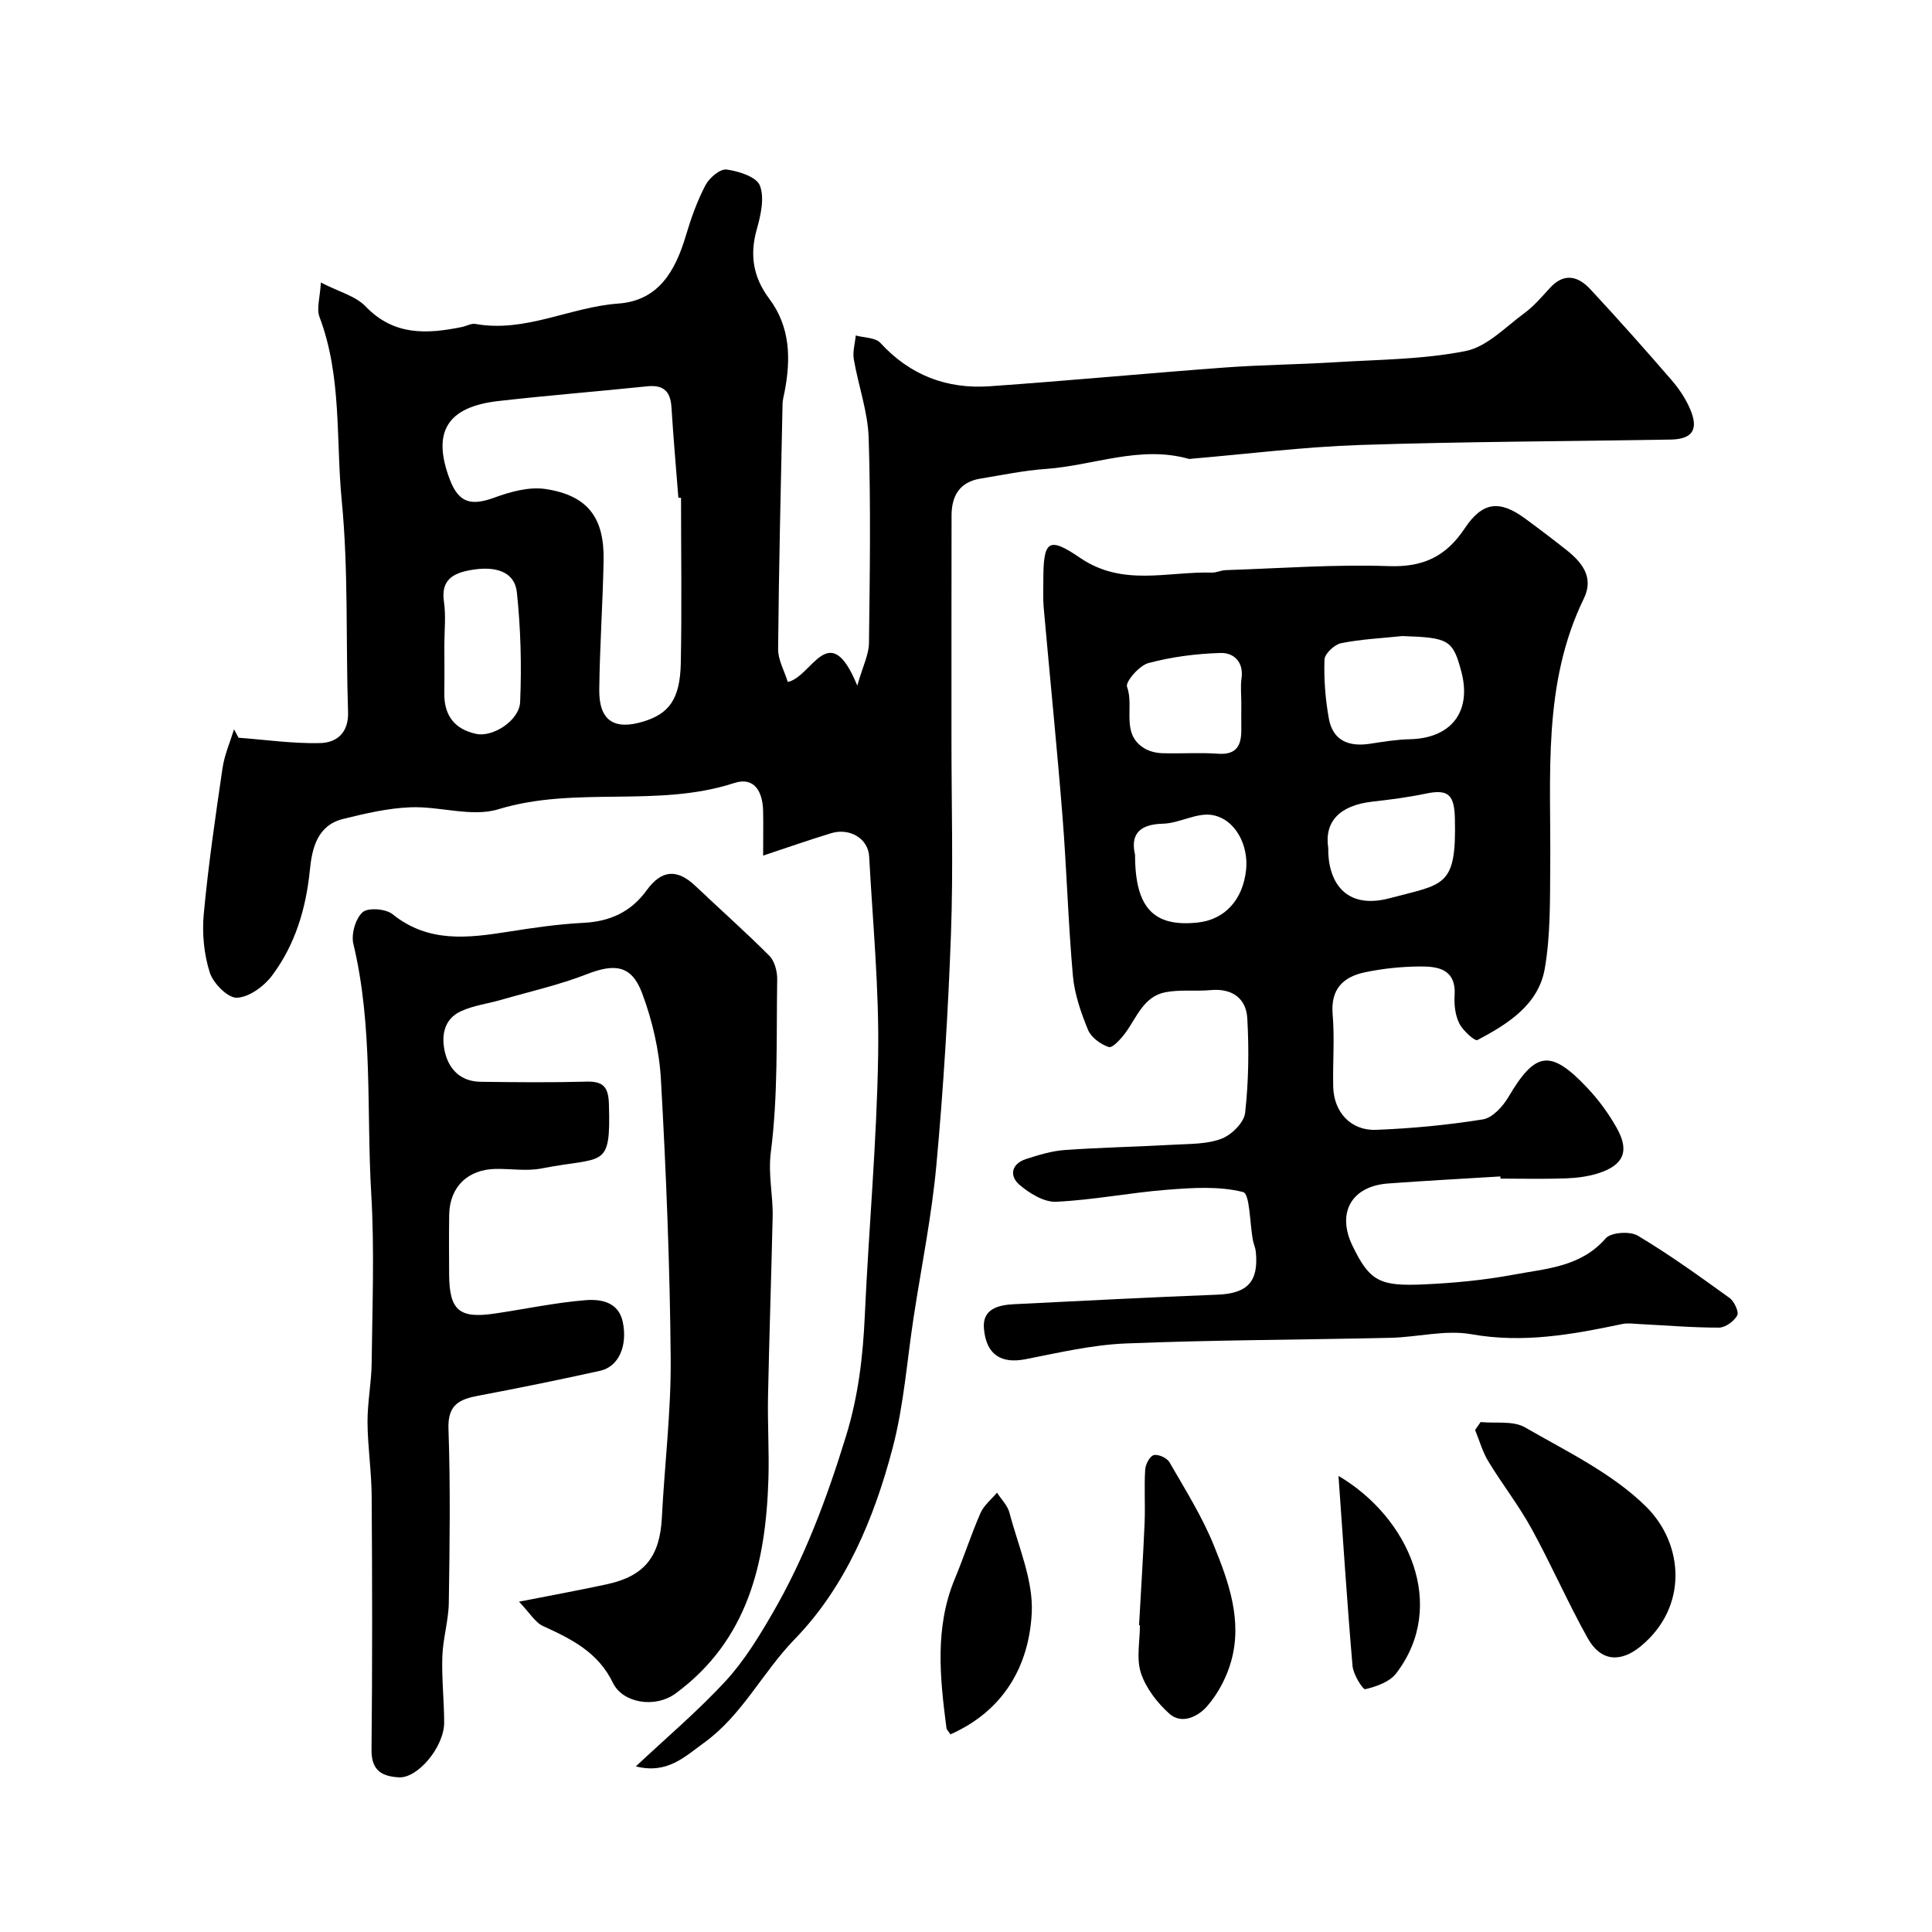 <svg enable-background="new 0 0 400 400" viewBox="0 0 400 400" xmlns="http://www.w3.org/2000/svg"><g fill="#010000"><path d="m158 177.14c0-4.11.06-6.74-.01-9.36-.11-3.87-1.81-7.03-5.99-5.66-15.9 5.19-32.79.53-48.83 5.43-5.49 1.68-12.11-.65-18.18-.41-4.67.18-9.36 1.28-13.94 2.41-5.39 1.33-6.45 6.12-6.9 10.62-.8 7.99-3.05 15.43-7.82 21.81-1.66 2.22-4.75 4.49-7.28 4.59-1.88.08-4.91-2.99-5.62-5.22-1.21-3.82-1.62-8.14-1.24-12.15.94-10.09 2.41-20.13 3.88-30.16.4-2.74 1.56-5.37 2.38-8.04.31.58.63 1.16.94 1.74 5.61.42 11.23 1.23 16.83 1.11 3.48-.07 5.99-2.11 5.84-6.45-.48-14.6.1-29.28-1.31-43.78-1.23-12.66.06-25.69-4.6-37.99-.66-1.75.12-4.05.28-7.14 3.76 1.94 7.2 2.79 9.27 4.96 5.84 6.08 12.66 5.73 19.9 4.26.96-.19 1.96-.8 2.84-.64 10.32 1.85 19.6-3.5 29.57-4.22 8.38-.6 11.83-6.81 14-14.09 1.06-3.57 2.33-7.14 4.05-10.42.79-1.51 3.03-3.42 4.37-3.24 2.5.33 6.19 1.51 6.89 3.31 1 2.56.19 6.13-.63 9.04-1.52 5.34-.75 9.96 2.57 14.39 4.38 5.84 4.5 12.49 3.17 19.33-.16.8-.39 1.61-.41 2.42-.36 16.93-.77 33.87-.92 50.8-.02 2.22 1.28 4.46 2 6.8 5.03-1.01 8.56-13.49 14.39.76 1.17-4.09 2.39-6.43 2.42-8.78.18-14.16.39-28.34-.06-42.49-.17-5.46-2.15-10.85-3.08-16.31-.27-1.57.25-3.27.41-4.91 1.73.48 4.07.41 5.1 1.54 6.15 6.71 13.78 9.59 22.63 8.97 16.24-1.14 32.45-2.68 48.68-3.88 7.58-.56 15.2-.62 22.8-1.09 9.04-.56 18.22-.57 27.04-2.32 4.41-.87 8.25-4.96 12.17-7.84 1.99-1.47 3.64-3.42 5.33-5.26 2.93-3.19 5.83-2.39 8.32.29 5.73 6.16 11.32 12.45 16.82 18.81 1.57 1.81 2.96 3.91 3.89 6.11 1.77 4.18.41 6.15-4.11 6.22-21.43.37-42.88.41-64.3 1.12-11.65.39-23.27 1.86-34.91 2.85-.17.01-.35.07-.5.03-10.12-2.87-19.76 1.39-29.63 2.08-4.55.32-9.05 1.27-13.57 2.01-4.27.7-5.92 3.59-5.93 7.6-.04 15.5-.01 31-.02 46.5 0 13.37.38 26.75-.1 40.1-.58 15.99-1.56 31.98-3.02 47.9-.97 10.56-3.1 21.01-4.71 31.51-1.38 9.02-2.03 18.23-4.33 27-3.83 14.63-9.77 28.83-20.32 39.69-6.66 6.86-10.85 15.72-18.73 21.41-4.03 2.91-7.62 6.55-14.14 4.9 6.21-5.83 12.75-11.36 18.53-17.6 3.84-4.15 6.88-9.13 9.74-14.05 6.72-11.56 11.32-23.96 15.26-36.77 2.55-8.29 3.5-16.47 3.88-24.96.82-17.98 2.48-35.93 2.76-53.91.22-13.69-1.12-27.4-1.86-41.1-.2-3.73-4.06-6.01-7.95-4.79-4.37 1.34-8.72 2.85-14 4.61zm-17-74.06c-.18-.01-.36-.02-.55-.03-.49-6.24-1.04-12.48-1.43-18.73-.21-3.28-1.63-4.69-5.01-4.34-10.27 1.07-20.57 1.88-30.83 3.05-10.64 1.22-13.76 6.42-10.07 16.2 1.84 4.86 4.36 5.58 9.26 3.79 3.33-1.22 7.21-2.29 10.6-1.77 8.71 1.33 12.16 5.91 12 14.76-.17 8.93-.8 17.85-.9 26.78-.07 6.4 3.07 8.44 9.12 6.6 5.22-1.59 7.6-4.51 7.76-12.03.23-11.43.05-22.86.05-34.28zm-49 30.46c0 3.33.04 6.66-.01 9.99-.07 4.64 2.19 7.49 6.64 8.42 3.43.71 8.9-2.77 9.06-6.62.32-7.56.12-15.2-.68-22.72-.45-4.18-4.29-5.56-9.7-4.56-3.55.66-6.05 2.05-5.4 6.5.44 2.94.09 5.99.09 8.99z"/><path d="m310.63 243.57c-7.75.48-15.51.88-23.26 1.46-7.5.55-10.66 6-7.38 12.83 3.59 7.49 5.74 8.46 14.79 8.06 6.21-.28 12.46-.87 18.57-2.01 6.75-1.27 13.93-1.57 19.1-7.53 1.09-1.25 5.02-1.51 6.63-.55 6.57 3.92 12.8 8.42 19.01 12.9.97.7 1.98 2.89 1.58 3.62-.66 1.21-2.46 2.52-3.79 2.52-5.5.01-11.01-.47-16.51-.74-1.16-.06-2.37-.25-3.48-.01-10.31 2.17-20.5 4.03-31.24 2.12-5.37-.96-11.16.61-16.76.74-18.26.42-36.54.43-54.78 1.17-6.97.28-13.91 1.91-20.79 3.26-4.97.97-8.15-.85-8.61-6.38-.34-4.03 2.97-4.85 6.24-5.01 14.02-.69 28.05-1.43 42.08-1.97 6.23-.24 8.6-2.67 7.97-8.92-.08-.8-.45-1.56-.6-2.36-.66-3.48-.61-9.61-2.04-9.97-4.99-1.26-10.51-.88-15.78-.47-7.66.6-15.27 2.13-22.93 2.48-2.51.11-5.53-1.75-7.61-3.54-2.12-1.83-1.63-4.33 1.38-5.3 2.61-.84 5.31-1.68 8.01-1.87 7.58-.54 15.2-.68 22.79-1.11 3.27-.18 6.75-.1 9.71-1.24 2.07-.8 4.63-3.34 4.86-5.34.72-6.46.82-13.05.45-19.55-.23-4.15-3.11-6.28-7.57-5.87-3.13.29-6.37-.15-9.42.45-4.48.88-5.89 5.2-8.26 8.42-.91 1.23-2.65 3.16-3.41 2.92-1.69-.54-3.67-1.99-4.32-3.57-1.47-3.57-2.79-7.39-3.13-11.2-.98-11-1.28-22.07-2.16-33.08-1.15-14.41-2.61-28.8-3.89-43.2-.16-1.82-.07-3.66-.07-5.5 0-8.28.98-9.27 7.62-4.73 8.82 6.02 18.11 2.79 27.25 3.05.96.03 1.92-.48 2.89-.51 11.26-.37 22.55-1.22 33.79-.83 7.12.25 11.83-2.01 15.69-7.81 3.71-5.58 7.25-5.9 12.51-2.04 2.9 2.12 5.76 4.3 8.58 6.53 3.26 2.58 5.7 5.68 3.58 10.03-8.61 17.68-6.79 36.61-6.96 55.34-.06 7.09.07 14.29-1.12 21.22-1.29 7.55-7.65 11.52-13.95 14.85-.54.29-3.01-1.95-3.75-3.43-.84-1.66-1.1-3.82-.98-5.72.36-5.59-3.45-6.13-7.35-6.08-3.76.04-7.57.43-11.25 1.21-4.47.95-7.1 3.47-6.65 8.7.43 4.96 0 9.99.12 14.99.12 5.25 3.63 9.13 8.89 8.92 7.39-.29 14.79-.99 22.09-2.16 1.98-.32 4.12-2.65 5.27-4.6 5.6-9.5 8.73-10.02 16.4-1.88 2.33 2.48 4.41 5.32 6.07 8.29 2.67 4.77 1.41 7.67-3.86 9.35-2.14.68-4.48.97-6.74 1.05-4.49.16-9 .05-13.49.05-.01-.16-.02-.31-.03-.45zm-20.31-111.88c-4.23.45-8.52.64-12.67 1.48-1.38.28-3.39 2.18-3.43 3.39-.14 4.05.18 8.19.9 12.19.82 4.59 4.13 5.91 8.5 5.24 2.74-.42 5.5-.88 8.26-.94 8.6-.19 12.87-5.72 10.67-14.01-1.75-6.56-2.58-7.04-12.23-7.35zm-15.32 43.91c-.11 6.6 3.28 12.88 12.74 10.36 11.25-2.99 13.82-2.21 13.48-16.46-.12-4.88-1.28-6.18-5.97-5.2-3.66.77-7.39 1.25-11.12 1.67-6.78.78-9.98 4.13-9.13 9.63zm-18-30.09c0-1.67-.19-3.36.04-4.99.5-3.47-1.58-5.41-4.35-5.33-5.01.15-10.09.8-14.92 2.09-1.89.5-4.81 3.89-4.43 4.92 1.55 4.18-1.37 9.68 3.55 12.71 1.06.65 2.45.99 3.71 1.03 3.85.13 7.73-.17 11.56.11 3.93.29 4.87-1.79 4.84-5.05-.02-1.82 0-3.66 0-5.49zm-22 31.46c0 11.05 3.89 15.01 12.99 14.03 5.6-.61 9.34-4.7 10-10.92.54-5.08-2.23-10.53-7.04-11.34-3.2-.54-6.77 1.72-10.2 1.8-5.24.12-6.66 2.57-5.75 6.43z"/><path d="m107.46 331.61c7.19-1.42 12.77-2.42 18.3-3.63 7.71-1.69 10.86-5.77 11.27-13.73.56-11.04 1.93-22.07 1.83-33.1-.17-19.21-.94-38.42-2.02-57.6-.34-6.07-1.78-12.29-3.92-17.98-2.18-5.78-5.68-6.11-11.41-3.88-5.71 2.23-11.76 3.58-17.66 5.29-2.8.81-5.78 1.18-8.39 2.37-3.57 1.63-4.14 5.1-3.34 8.5.87 3.66 3.36 6.07 7.35 6.12 7.33.1 14.67.17 21.99-.03 3.54-.1 4.51 1.24 4.61 4.66.4 13.64-1.01 10.77-13.91 13.31-3.05.6-6.32.06-9.48.1-5.84.08-9.59 3.74-9.68 9.49-.06 4.17-.04 8.33-.01 12.5.07 7.28 2.1 9.03 9.35 7.97 6.29-.92 12.55-2.27 18.87-2.78 3.1-.25 6.83.3 7.72 4.47 1.06 4.99-.86 9.3-4.66 10.14-8.39 1.86-16.82 3.58-25.26 5.17-3.97.75-6.34 1.9-6.16 6.87.42 11.98.25 23.99.07 35.99-.06 3.72-1.22 7.42-1.34 11.15-.15 4.54.37 9.1.38 13.65 0 5.05-5.47 11.57-9.37 11.35-3.55-.2-5.72-1.43-5.67-5.71.18-17.5.15-34.99.03-52.49-.03-5.12-.83-10.24-.86-15.36-.02-4.09.82-8.19.86-12.29.13-11.66.6-23.36-.09-34.99-1.01-17.24.39-34.67-3.7-51.72-.48-2.01.44-5.23 1.91-6.55 1.12-1.01 4.81-.72 6.21.41 7.41 5.97 15.58 4.94 23.98 3.62 5.17-.82 10.38-1.58 15.59-1.84 5.5-.28 9.81-2.29 13.04-6.74 3.08-4.26 6.31-4.48 10.09-.89 5.09 4.83 10.36 9.49 15.31 14.46 1.09 1.1 1.64 3.22 1.62 4.85-.19 11.93.2 23.96-1.31 35.74-.61 4.76.47 8.97.37 13.42-.28 12.43-.71 24.87-.96 37.3-.11 5.69.26 11.39.08 17.07-.54 17.27-4.2 33.26-19.17 44.31-4.34 3.21-11.03 1.98-13.02-2.16-3.04-6.31-8.54-9.06-14.42-11.74-1.67-.74-2.8-2.75-5.02-5.07z"/><path d="m306.55 294.42c3.09.31 6.72-.32 9.18 1.1 8.68 5 18.12 9.53 25.1 16.44 7.81 7.73 8.73 20.8-1.16 28.9-4.19 3.43-8.27 3.12-10.96-1.7-4.14-7.41-7.54-15.24-11.63-22.68-2.65-4.83-6.09-9.22-8.95-13.94-1.2-1.98-1.83-4.31-2.73-6.48.38-.56.77-1.1 1.15-1.64z"/><path d="m235.83 336.49c.39-7.08.85-14.16 1.15-21.24.15-3.67-.11-7.36.12-11.02.07-1.08.98-2.78 1.79-2.97.95-.22 2.74.6 3.25 1.5 3.23 5.62 6.72 11.17 9.15 17.14 3.11 7.63 5.98 15.64 3.6 24.07-.94 3.34-2.72 6.72-5 9.32-1.77 2.02-5.17 3.85-7.78 1.52-2.51-2.25-4.85-5.28-5.89-8.42-.99-3-.21-6.58-.21-9.9-.07.01-.12 0-.18 0z"/><path d="m196.78 359.08c-.36-.57-.77-.93-.83-1.33-1.35-10.44-2.47-20.85 1.78-30.99 1.86-4.45 3.33-9.08 5.27-13.5.7-1.6 2.26-2.83 3.42-4.22.88 1.38 2.19 2.65 2.58 4.16 1.8 6.9 4.97 13.96 4.61 20.8-.58 10.95-5.83 20.2-16.83 25.08z"/><path d="m277.12 305.57c14.6 8.61 22.69 26.88 11.93 40.9-1.35 1.75-4.09 2.72-6.38 3.26-.51.12-2.48-3.03-2.64-4.78-1.13-13.12-1.97-26.26-2.91-39.38z"/></g></svg>